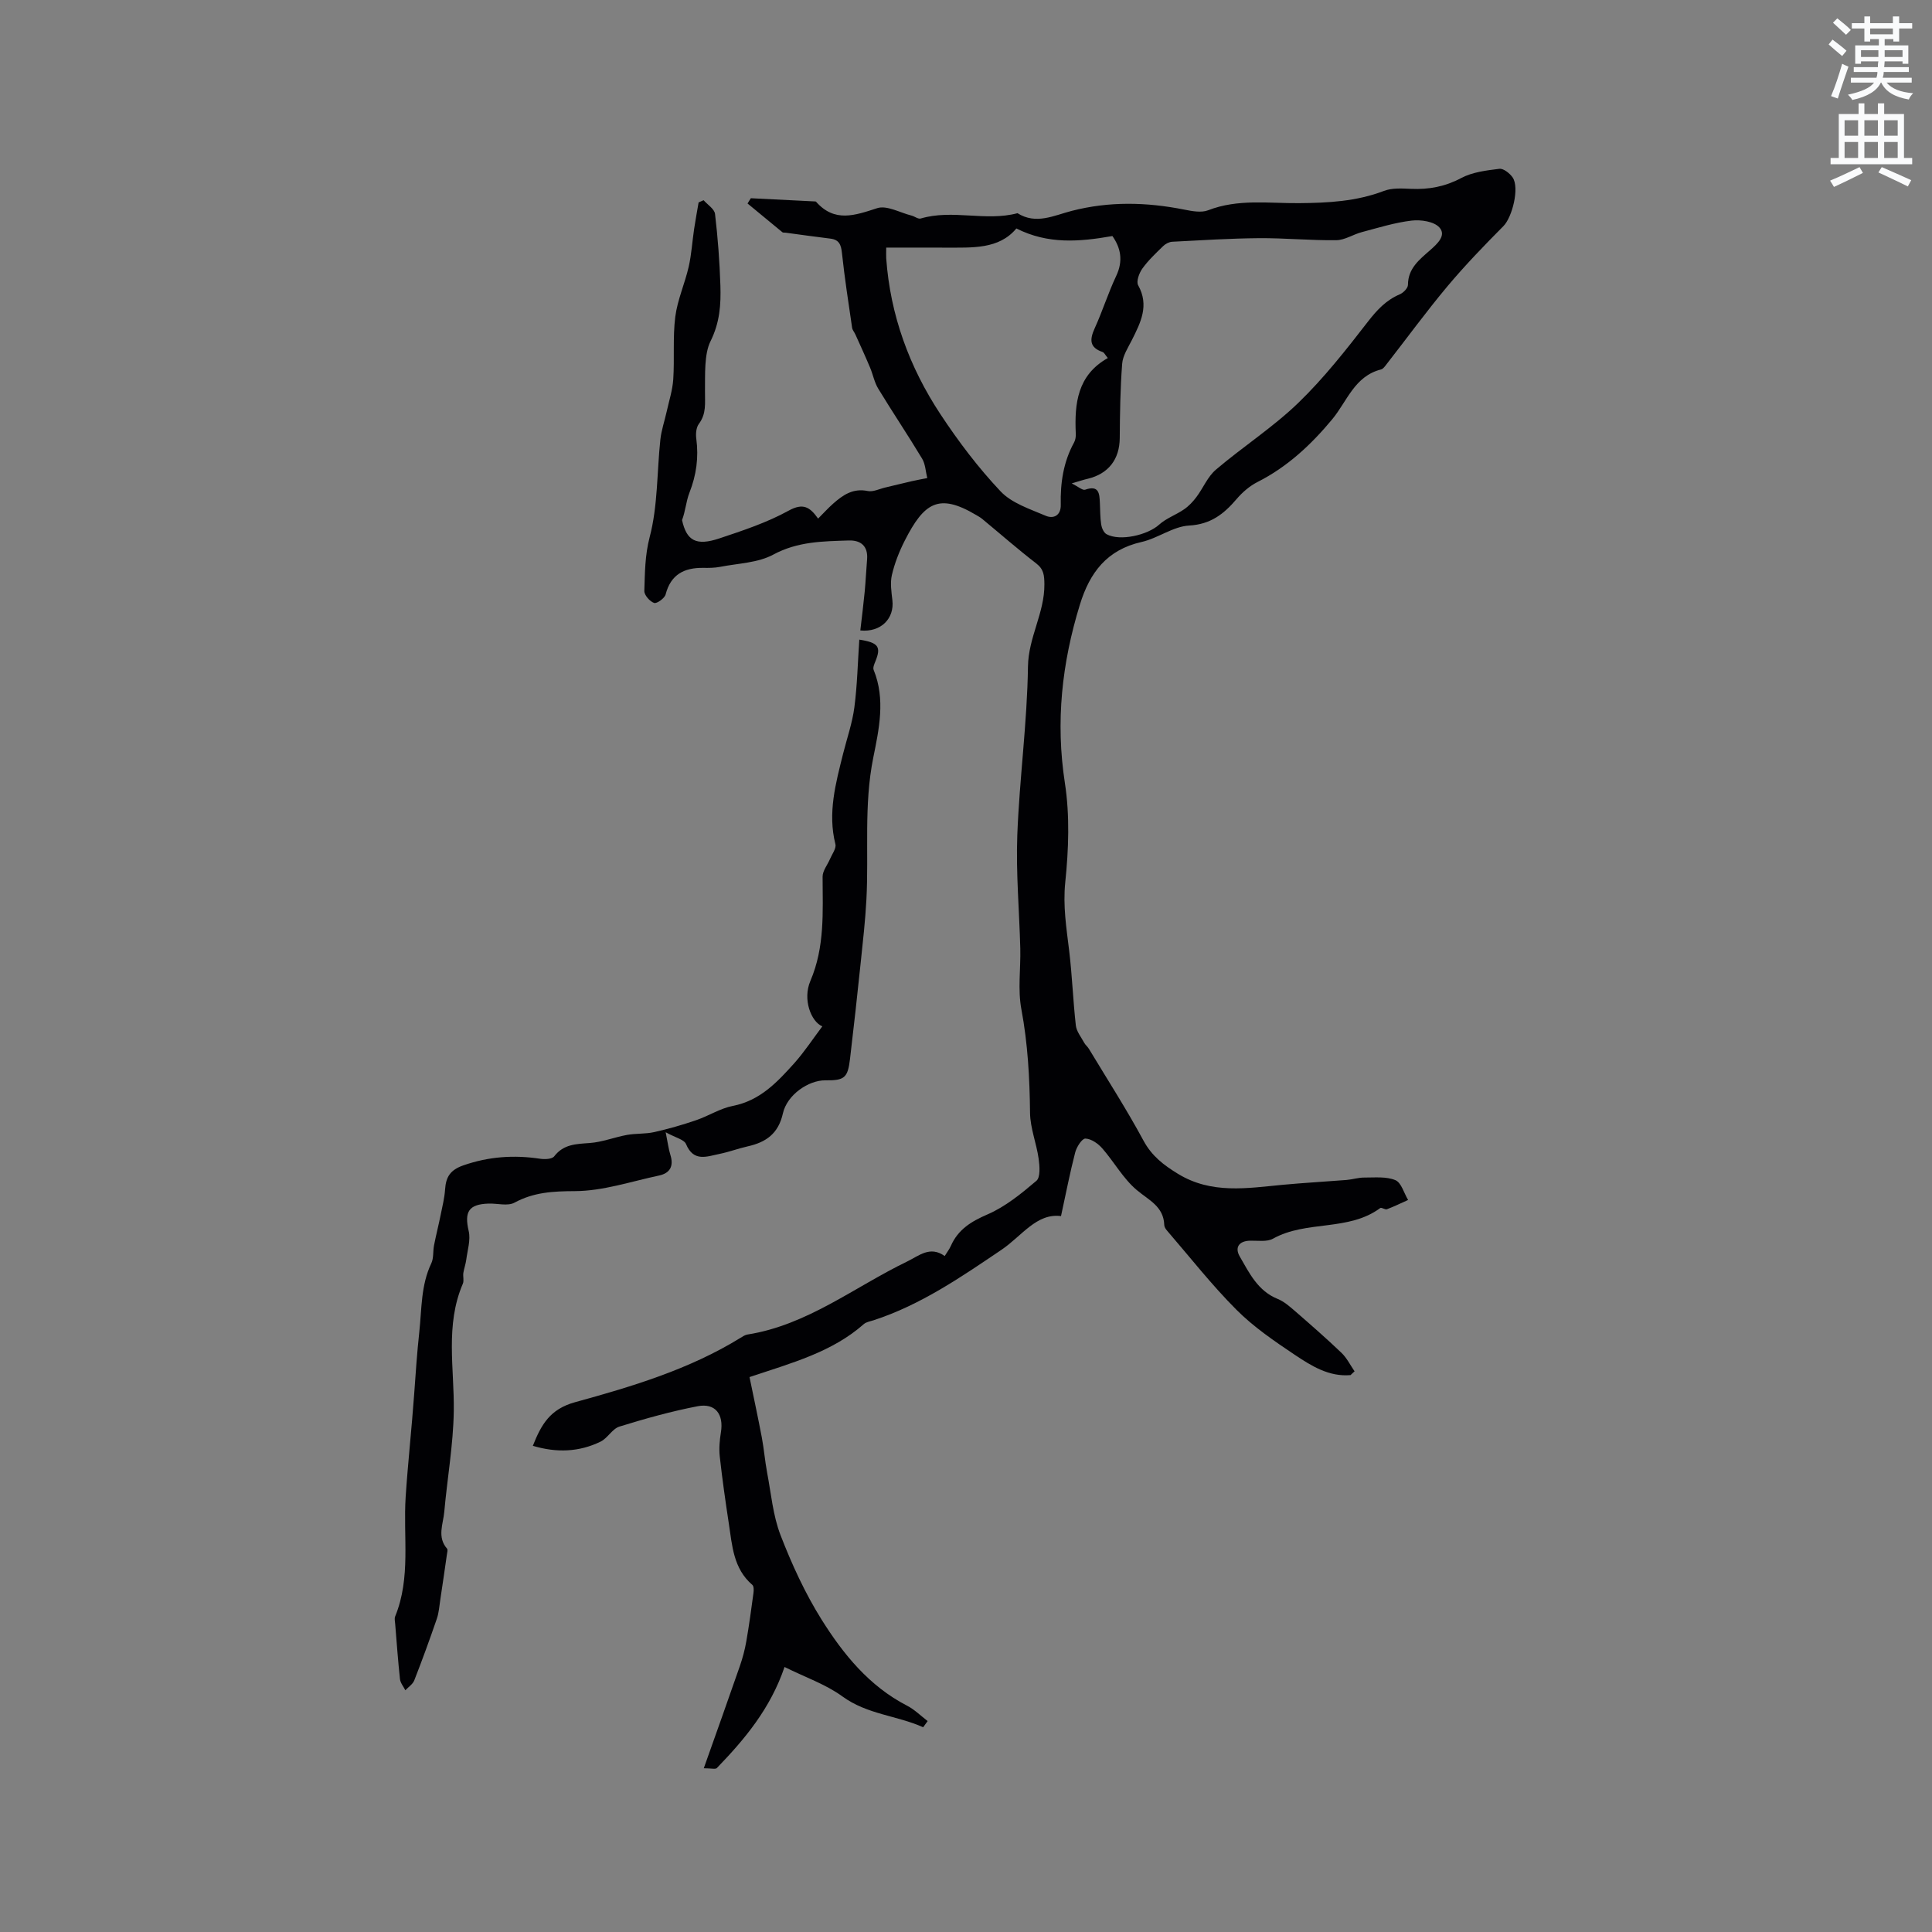 <svg enable-background="new 0 0 400 400" viewBox="0 0 400 400" xmlns="http://www.w3.org/2000/svg"><rect x="0" y="0" width="400" height="400" fill="#808080" stroke="none"/><path d="m378.6 9.2.8-1c.9.7 1.9 1.4 2.9 2.3l-.9 1.1c-1.1-.9-2-1.7-2.8-2.4zm.5 10.7c.9-2.1 1.6-4.3 2.3-6.7.4.2.8.4 1.3.6-.7 2.1-1.5 4.3-2.2 6.6zm.4-15.2.9-.9c1 .8 2 1.6 2.8 2.4l-1 1c-1-.9-1.9-1.8-2.7-2.5zm12.5-1.3h1.2v1.4h2.7v1.1h-2.7v2.7h-1.2v-.5h-1.8v1.3h4.9v3.8h-1.2v-.5h-3.7c0 .4-.1.9-.1 1.2h5.1v1h-5.2c0 .5-.1.9-.2 1.2h6v1h-5.2c1.1 1.3 2.9 2 5.5 2.2-.4.4-.7.8-.9 1.3-2.9-.5-4.8-1.6-5.7-3.5h-.1c-.8 1.7-2.7 2.9-5.9 3.6-.2-.4-.6-.8-.9-1.1 2.8-.6 4.6-1.4 5.4-2.5h-4.8v-1h5.3c.1-.3.2-.7.2-1.2h-4.9v-1h5c0-.4 0-.8.1-1.2h-3.6v.5h-1.2v-3.8h4.9v-1.3h-1.8v.5h-1.2v-2.7h-2.6v-1.1h2.6v-1.4h1.2v1.4h4.7v-1.4zm-6.7 8.4h3.6c0-.4 0-.9 0-1.4h-3.6zm1.9-4.7h4.7v-1.2h-4.7zm6.7 3.3h-3.7v1.4h3.7z" fill="#fafbfc"/><path d="m384.7 21.4h1.3v2.2h2.8v-2.2h1.3v2.2h4.1v9.1h1.7v1.3h-16.9v-1.3h1.7v-9.1h4.1v-2.2zm.3 13.2.7 1.2c-1.8.9-3.8 1.9-6 2.9-.2-.4-.5-.8-.8-1.3 2.4-1 4.4-2 6.1-2.8zm-3.1-6.5h2.8v-3.2h-2.8zm0 4.6h2.8v-3.3h-2.8zm4.1-4.6h2.8v-3.2h-2.8zm0 4.6h2.8v-3.3h-2.8zm3.6 1.9c2.1.9 4.1 1.8 6.1 2.7l-.7 1.3c-2.2-1.1-4.2-2-6.1-2.9zm3.3-9.7h-2.8v3.2h2.8zm-2.8 7.8h2.8v-3.3h-2.8z" fill="#fafbfc"/><g fill="#010104"><path d="m279.62 284.7c-4.47.39-8.12-1.91-11.58-4.22-4.22-2.83-8.5-5.75-12.06-9.32-5.12-5.13-9.62-10.89-14.37-16.39-.27-.31-.54-.74-.56-1.12-.12-3.88-3.19-5.15-5.69-7.26-2.82-2.37-4.69-5.83-7.16-8.65-.87-.99-2.28-1.97-3.48-2.01-.69-.03-1.82 1.73-2.11 2.86-1.09 4.2-1.91 8.46-2.94 13.19-5.07-.66-8.12 4.14-12.33 6.98-8.36 5.65-16.71 11.4-26.45 14.58-.7.23-1.54.35-2.06.81-6.55 5.78-14.79 8-23.65 10.96.87 4.22 1.76 8.36 2.55 12.52.45 2.39.64 4.84 1.09 7.23.83 4.36 1.21 8.92 2.79 13 2.33 6.02 5.07 12 8.49 17.46 4.5 7.17 9.86 13.78 17.69 17.82 1.56.8 2.86 2.11 4.27 3.19-.31.43-.62.85-.93 1.28-5.45-2.45-11.58-2.63-16.73-6.39-3.43-2.5-7.63-3.93-11.97-6.09-2.93 8.62-8.24 14.95-14.02 20.93-.28.29-1.14.04-2.7.04 2.61-7.37 5.07-14.23 7.46-21.13.58-1.68 1.05-3.42 1.35-5.18.58-3.32 1.03-6.66 1.48-10 .07-.55.09-1.38-.24-1.66-3.94-3.38-4.17-8.15-4.87-12.73-.7-4.6-1.36-9.22-1.87-13.84-.18-1.65-.03-3.38.24-5.03.6-3.7-1.14-6.08-4.79-5.39-5.48 1.05-10.89 2.57-16.23 4.22-1.47.46-2.43 2.39-3.89 3.11-4.45 2.17-9.12 2.34-14.03.87 1.73-4.36 3.53-7.6 8.74-9.03 11.82-3.25 23.66-6.79 34.26-13.33.45-.28.93-.6 1.43-.68 12.41-1.96 22.13-9.83 33.03-15.1 2.51-1.21 4.77-3.33 7.81-1.15.51-.83.97-1.42 1.27-2.09 1.5-3.41 4.19-5.06 7.59-6.53 3.7-1.6 7.01-4.31 10.13-6.96.85-.73.67-3.05.46-4.57-.45-3.19-1.74-6.33-1.78-9.49-.08-7.22-.46-14.34-1.8-21.48-.76-4.06-.12-8.36-.22-12.55-.2-7.82-.91-15.66-.62-23.46.44-11.65 2.05-23.27 2.21-34.91.08-6.04 3.45-11.12 3.4-17.04-.02-1.84-.11-3.1-1.69-4.32-3.82-2.94-7.45-6.13-11.17-9.2-.41-.34-.88-.6-1.33-.86-7.67-4.54-10.71-2.54-14.72 5.34-1.14 2.24-2.09 4.66-2.66 7.1-.39 1.65-.1 3.51.1 5.25.44 3.76-2.35 6.67-6.64 6.25.31-2.68.65-5.37.91-8.06.21-2.21.3-4.43.49-6.65.23-2.76-1.31-4-3.78-3.92-5.33.17-10.57.19-15.63 2.92-3.2 1.73-7.3 1.81-11.02 2.54-1.13.22-2.33.23-3.49.21-3.94-.05-6.72 1.36-7.79 5.5-.21.8-1.83 1.96-2.39 1.76-.89-.31-2.05-1.63-2.02-2.49.13-3.72.11-7.33 1.11-11.15 1.7-6.47 1.49-13.44 2.21-20.18.21-1.94.87-3.83 1.3-5.76.49-2.23 1.22-4.46 1.37-6.72.28-4.31-.12-8.69.42-12.95.45-3.51 1.98-6.87 2.78-10.36.58-2.56.73-5.21 1.12-7.81.27-1.84.62-3.67.93-5.5.34-.15.68-.31 1.03-.46.83.94 2.25 1.82 2.37 2.85.58 4.91.95 9.87 1.11 14.81.12 3.94-.1 7.63-2.06 11.57-1.31 2.65-1.09 6.9-1.13 10.27-.03 2.55.34 4.65-1.28 6.83-.55.75-.66 2.06-.52 3.05.52 3.88.01 7.54-1.42 11.18-.7 1.79-.82 3.81-1.53 5.67.94 4.27 2.91 5.39 7.7 3.8 4.89-1.63 9.88-3.28 14.36-5.75 3.03-1.67 4.42-.74 6.11 1.64 1.11-1.11 2.07-2.18 3.14-3.12 2.02-1.78 4.11-3.22 7.14-2.59 1.11.23 2.42-.45 3.64-.73 1.83-.43 3.66-.89 5.5-1.31 1.05-.24 2.12-.43 3.18-.64-.34-1.35-.38-2.87-1.06-4.01-2.94-4.89-6.13-9.62-9.09-14.5-.81-1.33-1.09-2.96-1.71-4.41-.96-2.29-2-4.54-3.02-6.81-.21-.47-.61-.91-.68-1.39-.75-5.14-1.55-10.28-2.1-15.44-.18-1.73-.56-2.8-2.43-3.02-3.09-.37-6.18-.82-9.27-1.23-.21-.03-.48.03-.62-.08-2.42-1.98-4.82-3.97-7.23-5.96.23-.36.45-.73.68-1.09 4.4.22 8.79.44 13.19.66.1.01.25 0 .31.06 3.84 4.36 8.03 2.84 12.66 1.34 1.99-.65 4.71.93 7.1 1.53.66.16 1.38.77 1.91.61 6.6-1.96 13.44.66 20.04-1.1 3.85 2.42 7.56.46 11.23-.48 7.76-2 15.48-1.82 23.27-.27 1.62.32 3.55.7 4.98.14 6.19-2.4 12.52-1.41 18.84-1.47 5.91-.05 11.85-.35 17.54-2.53 1.69-.65 3.76-.51 5.64-.43 3.68.16 7.02-.46 10.37-2.24 2.33-1.24 5.22-1.58 7.91-1.91.84-.1 2.14.93 2.73 1.78 1.47 2.13-.08 8.25-1.9 10.08-3.99 4.02-7.95 8.12-11.59 12.46-4.38 5.23-8.41 10.76-12.61 16.14-.32.41-.69.97-1.14 1.08-5.5 1.39-7.02 6.59-10.11 10.32-4.34 5.23-9.27 9.85-15.46 12.98-1.64.83-3.15 2.14-4.35 3.55-2.63 3.08-5.35 5.22-9.83 5.47-3.32.19-6.46 2.64-9.83 3.4-7.17 1.62-10.72 6.31-12.77 12.97-3.73 12.11-5.06 24.24-3.11 36.91 1.04 6.72.78 13.78.08 20.59-.5 4.88.24 9.44.81 14.15.62 5.14.8 10.33 1.38 15.48.14 1.24 1.1 2.41 1.73 3.58.25.46.7.8.97 1.25 3.81 6.32 7.81 12.53 11.31 19.02 1.73 3.2 4.18 5.06 7.14 6.87 6.94 4.24 14.3 2.97 21.68 2.27 4.39-.41 8.8-.65 13.2-1 1.24-.1 2.48-.51 3.71-.5 2.16.01 4.53-.25 6.42.54 1.23.51 1.77 2.67 2.63 4.1-1.46.65-2.89 1.36-4.38 1.92-.38.14-1.13-.44-1.38-.25-6.6 4.89-15.28 2.48-22.2 6.34-1.26.7-3.11.39-4.7.42-2.4.04-3.26 1.43-2.19 3.28 1.98 3.43 3.75 7.13 7.85 8.78 1.31.53 2.47 1.55 3.57 2.5 3.26 2.83 6.51 5.67 9.63 8.65 1.11 1.06 1.83 2.55 2.72 3.84-.26.22-.54.5-.83.78zm-57.73-184.62c1.38.69 2.25 1.49 2.77 1.31 2.91-1.02 2.97.84 3.06 2.77.07 1.48.05 2.98.27 4.44.11.72.53 1.68 1.11 2 2.77 1.52 8.51.18 10.89-1.98 1.47-1.33 3.5-2.02 5.16-3.17.98-.67 1.84-1.59 2.56-2.55 1.4-1.86 2.32-4.22 4.04-5.67 5.57-4.74 11.81-8.76 17.05-13.82 5.3-5.12 9.91-11 14.44-16.85 1.88-2.42 3.76-4.43 6.58-5.63.73-.31 1.68-1.28 1.68-1.95.02-3.45 2.39-5.24 4.61-7.2 1.46-1.29 3.41-3.05 1.89-4.7-1.12-1.23-3.83-1.63-5.72-1.41-3.49.41-6.91 1.48-10.33 2.39-1.79.47-3.52 1.65-5.28 1.67-5.33.07-10.67-.46-16-.42-5.99.05-11.98.43-17.96.74-.65.03-1.41.43-1.89.9-1.52 1.48-3.09 2.95-4.31 4.66-.66.92-1.3 2.67-.87 3.44 2.34 4.2.52 7.72-1.3 11.36-.8 1.59-1.89 3.24-2.01 4.93-.39 5.11-.46 10.25-.5 15.37-.04 4.38-2.32 7.38-6.64 8.42-.84.19-1.63.46-3.3.95zm-38.41-48.82c0 1.18-.03 1.69 0 2.2.84 11.78 4.79 22.55 11.24 32.32 3.71 5.62 7.83 11.07 12.44 15.95 2.31 2.45 6.06 3.65 9.33 5.05 1.63.7 3.19-.04 3.13-2.29-.1-4.51.54-8.85 2.75-12.87.29-.52.39-1.22.36-1.83-.29-6.25.33-12.12 6.63-15.66-.55-.66-.75-1.14-1.08-1.25-2.74-.93-2.7-2.57-1.64-4.9 1.62-3.55 2.79-7.32 4.46-10.85 1.51-3.2.89-5.88-.79-8.26-6.86 1.2-13.32 1.74-19.88-1.57-3.63 4.36-9.16 3.95-14.56 3.97-3.99 0-7.98-.01-12.39-.01z"/><path d="m170.25 212.5c-2.33-.98-4.11-5.59-2.47-9.41 3.01-7.03 2.55-14.28 2.53-21.59 0-1.22 1.02-2.44 1.54-3.67.43-1.01 1.33-2.18 1.11-3.06-1.63-6.48.07-12.61 1.61-18.78.8-3.18 1.9-6.33 2.32-9.56.6-4.62.7-9.3 1.02-14 4 .61 4.55 1.51 3.33 4.5-.23.56-.55 1.3-.36 1.77 2.49 6.07 1.09 12.37-.08 18.17-1.98 9.83-.9 19.61-1.42 29.39-.23 4.32-.72 8.64-1.17 12.94-.7 6.7-1.43 13.4-2.23 20.09-.46 3.89-1.18 4.43-5.09 4.38-3.47-.04-7.94 2.98-8.8 6.85-.94 4.2-3.49 5.97-7.28 6.82-1.96.44-3.86 1.16-5.82 1.56-2.6.52-5.37 1.76-6.95-2.02-.4-.97-2.22-1.34-4.22-2.46.44 2.16.59 3.45.97 4.67.74 2.32-.05 3.8-2.34 4.29-5.8 1.23-11.62 3.21-17.43 3.23-4.52.02-8.5.22-12.51 2.39-1.4.76-3.54.13-5.34.19-4.16.13-5.06 1.71-4.13 5.7.43 1.84-.26 3.96-.51 5.94-.12.92-.46 1.81-.6 2.73-.11.73.17 1.58-.1 2.21-3.7 8.61-1.75 17.56-1.88 26.42-.11 6.96-1.35 13.89-1.97 20.84-.23 2.53-1.52 5.2.58 7.61.19.22.03.78-.03 1.18-.44 3.1-.89 6.19-1.36 9.29-.21 1.35-.29 2.76-.73 4.04-1.47 4.28-3.02 8.54-4.67 12.75-.31.8-1.22 1.38-1.85 2.05-.38-.77-1.02-1.51-1.11-2.31-.41-3.79-.68-7.6-.99-11.4-.04-.52-.19-1.12-.01-1.57 3.3-8.05 1.63-16.52 2.18-24.8.47-7.09 1.25-14.15 1.76-21.23.31-4.29.59-8.57 1.06-12.86.52-4.83.32-9.68 2.49-14.23.51-1.08.32-2.48.56-3.71.42-2.14.96-4.25 1.39-6.38.35-1.72.78-3.45.9-5.2.17-2.58 1.06-4.04 3.8-4.99 5.26-1.83 10.47-2.18 15.9-1.36.95.14 2.44.08 2.89-.5 1.95-2.54 4.54-2.55 7.35-2.76 2.61-.19 5.14-1.21 7.74-1.68 1.85-.33 3.79-.17 5.62-.58 2.93-.66 5.82-1.49 8.66-2.46 2.59-.88 5-2.46 7.64-2.97 5.64-1.1 9.2-4.95 12.72-8.86 2.12-2.39 3.89-5.1 5.78-7.6z"/></g></svg>